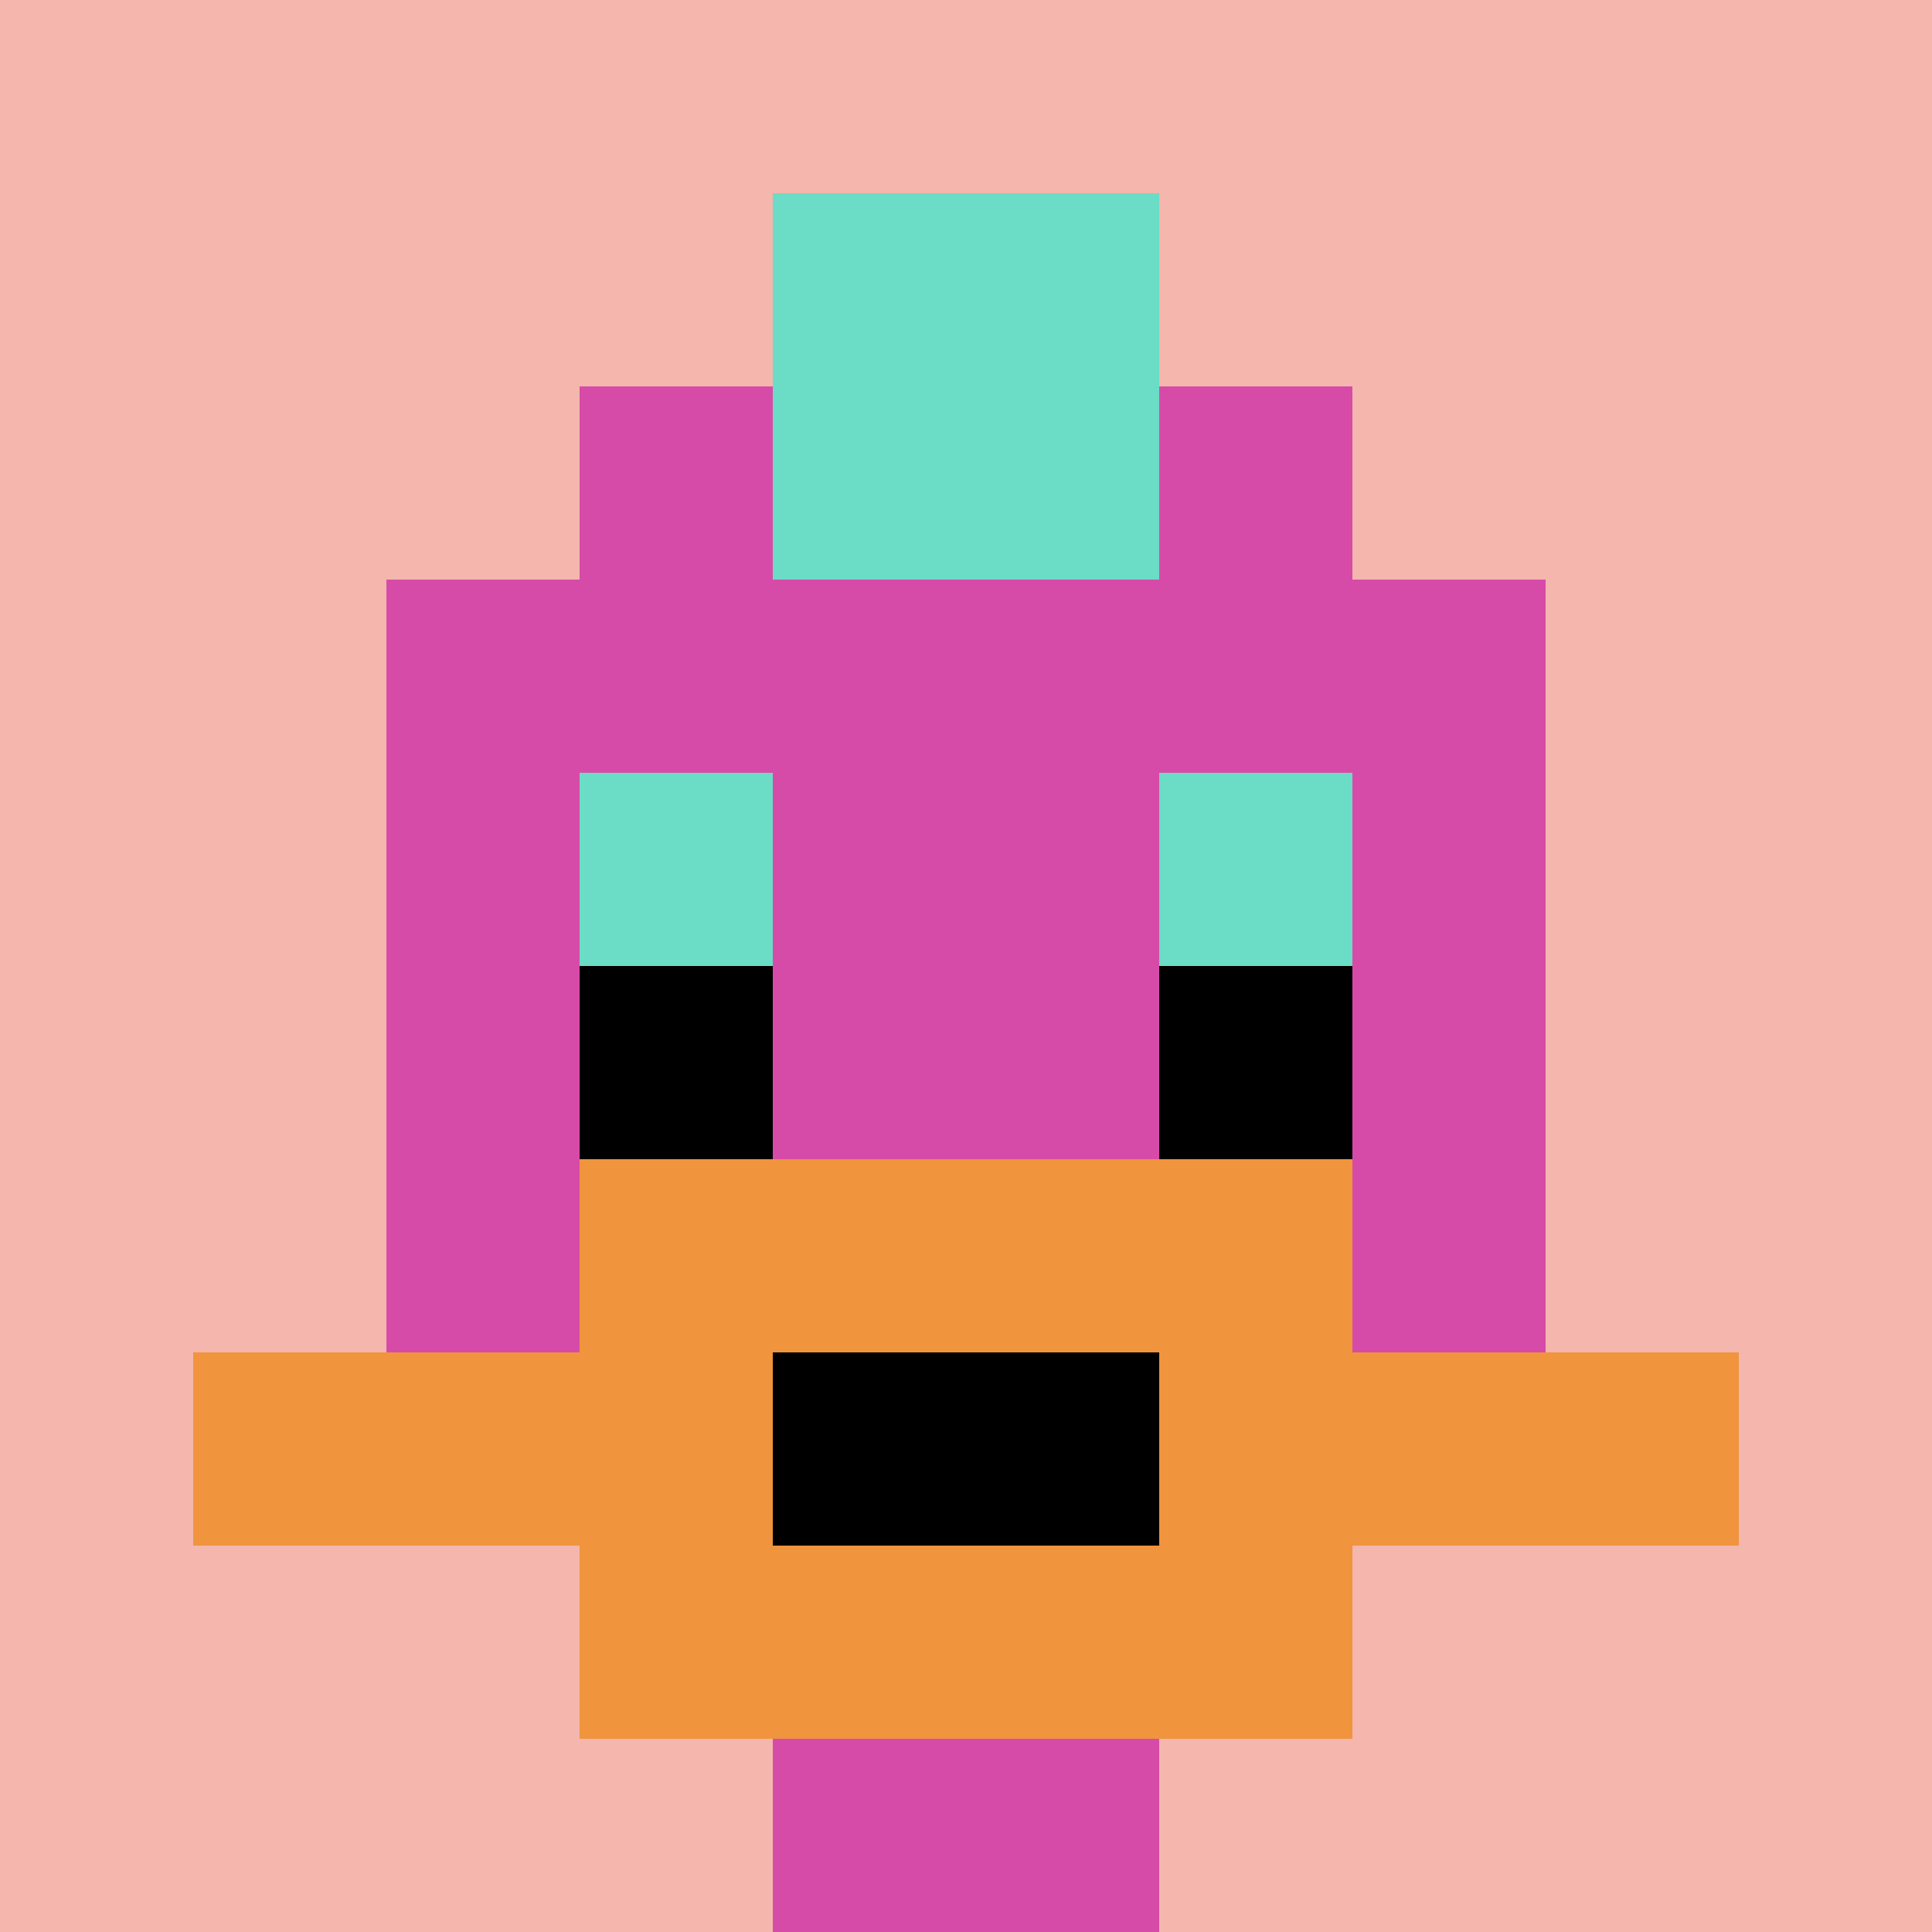 <svg xmlns="http://www.w3.org/2000/svg" version="1.1" width="1261" height="1261"><title>'goose-pfp-172574' by Dmitri Cherniak</title><desc>seed=172574
backgroundColor=#ffffff
padding=20
innerPadding=0
timeout=500
dimension=1
border=false
Save=function(){return n.handleSave()}
frame=239

Rendered at Sun Sep 15 2024 22:52:31 GMT+0800 (中国标准时间)
Generated in &lt;1ms
</desc><defs></defs><rect width="100%" height="100%" fill="#ffffff"></rect><g><g id="0-0"><rect x="0" y="0" height="1261" width="1261" fill="#F4B6AD"></rect><g><rect id="0-0-3-2-4-7" x="378.3" y="252.2" width="504.4" height="882.7" fill="#D74BA8"></rect><rect id="0-0-2-3-6-5" x="252.2" y="378.3" width="756.6" height="630.5" fill="#D74BA8"></rect><rect id="0-0-4-8-2-2" x="504.4" y="1008.8" width="252.2" height="252.2" fill="#D74BA8"></rect><rect id="0-0-1-7-8-1" x="126.1" y="882.7" width="1008.8" height="126.1" fill="#F0943E"></rect><rect id="0-0-3-6-4-3" x="378.3" y="756.6" width="504.4" height="378.3" fill="#F0943E"></rect><rect id="0-0-4-7-2-1" x="504.4" y="882.7" width="252.2" height="126.1" fill="#000000"></rect><rect id="0-0-3-4-1-1" x="378.3" y="504.4" width="126.1" height="126.1" fill="#6BDCC5"></rect><rect id="0-0-6-4-1-1" x="756.6" y="504.4" width="126.1" height="126.1" fill="#6BDCC5"></rect><rect id="0-0-3-5-1-1" x="378.3" y="630.5" width="126.1" height="126.1" fill="#000000"></rect><rect id="0-0-6-5-1-1" x="756.6" y="630.5" width="126.1" height="126.1" fill="#000000"></rect><rect id="0-0-4-1-2-2" x="504.4" y="126.1" width="252.2" height="252.2" fill="#6BDCC5"></rect></g><rect x="0" y="0" stroke="white" stroke-width="0" height="1261" width="1261" fill="none"></rect></g></g></svg>